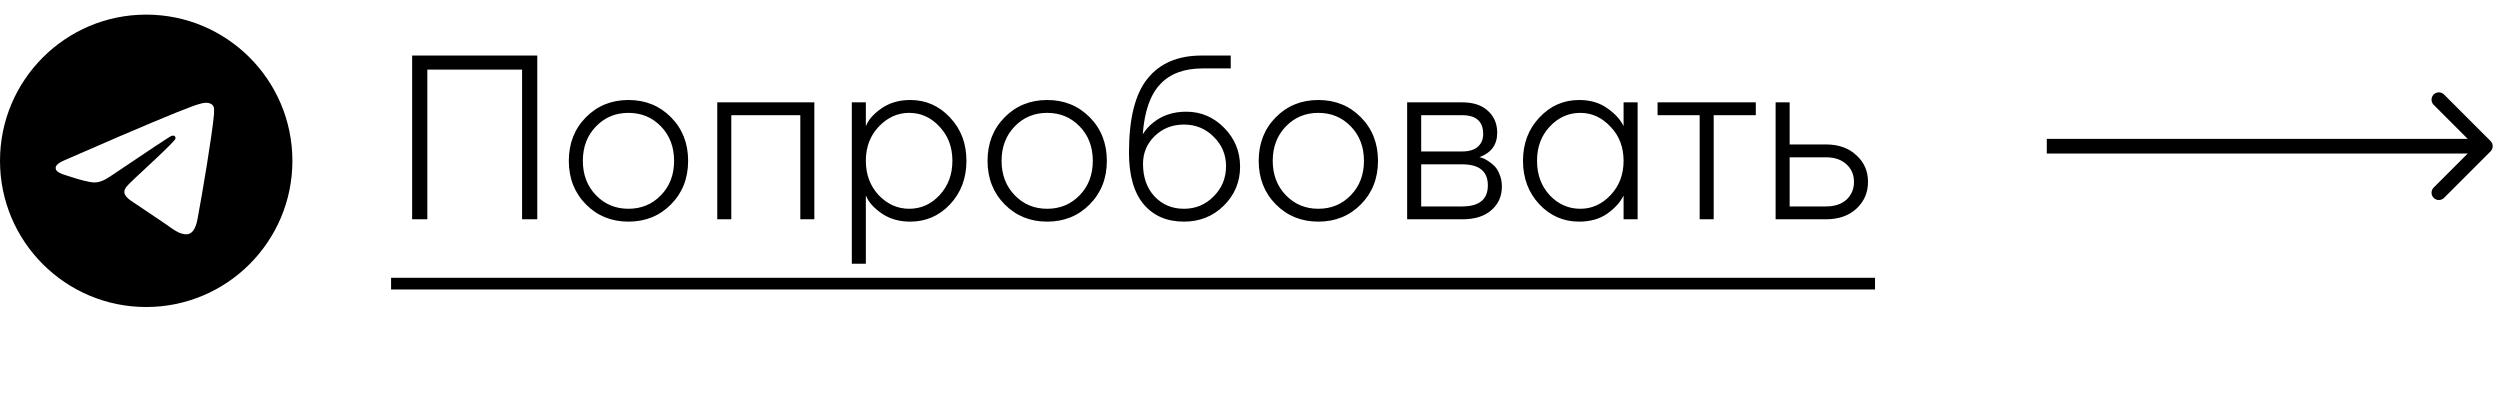 <?xml version="1.0" encoding="UTF-8"?> <svg xmlns="http://www.w3.org/2000/svg" width="171" height="28" viewBox="0 0 171 28" fill="none"><path d="M28.19 15V3.8H36.75V15H35.71V4.76H29.23V15H28.19ZM40.075 13.976C39.297 13.187 38.907 12.195 38.907 11C38.907 9.805 39.297 8.813 40.075 8.024C40.854 7.235 41.825 6.84 42.987 6.84C44.15 6.84 45.121 7.235 45.9 8.024C46.678 8.813 47.068 9.805 47.068 11C47.068 12.195 46.678 13.187 45.9 13.976C45.121 14.765 44.15 15.16 42.987 15.16C41.825 15.16 40.854 14.765 40.075 13.976ZM40.764 8.648C40.166 9.267 39.867 10.051 39.867 11C39.867 11.949 40.166 12.733 40.764 13.352C41.361 13.971 42.102 14.28 42.987 14.28C43.873 14.28 44.614 13.971 45.212 13.352C45.809 12.733 46.108 11.949 46.108 11C46.108 10.051 45.809 9.267 45.212 8.648C44.614 8.029 43.873 7.72 42.987 7.72C42.102 7.72 41.361 8.029 40.764 8.648ZM49.061 15V7H55.701V15H54.741V7.88H50.021V15H49.061ZM58.264 18.04V7H59.224V8.6H59.24C59.411 8.173 59.768 7.773 60.312 7.4C60.856 7.027 61.507 6.84 62.264 6.84C63.331 6.84 64.238 7.24 64.984 8.04C65.731 8.829 66.104 9.816 66.104 11C66.104 12.184 65.731 13.176 64.984 13.976C64.238 14.765 63.331 15.16 62.264 15.16C61.507 15.16 60.856 14.973 60.312 14.6C59.768 14.227 59.411 13.827 59.24 13.4H59.224V18.04H58.264ZM60.104 8.664C59.518 9.283 59.224 10.061 59.224 11C59.224 11.939 59.518 12.723 60.104 13.352C60.702 13.971 61.395 14.28 62.184 14.28C62.995 14.28 63.688 13.971 64.264 13.352C64.851 12.723 65.144 11.939 65.144 11C65.144 10.061 64.851 9.283 64.264 8.664C63.688 8.035 62.995 7.72 62.184 7.72C61.395 7.72 60.702 8.035 60.104 8.664ZM68.716 13.976C67.938 13.187 67.548 12.195 67.548 11C67.548 9.805 67.938 8.813 68.716 8.024C69.495 7.235 70.466 6.84 71.628 6.84C72.791 6.84 73.761 7.235 74.54 8.024C75.319 8.813 75.708 9.805 75.708 11C75.708 12.195 75.319 13.187 74.54 13.976C73.761 14.765 72.791 15.16 71.628 15.16C70.466 15.16 69.495 14.765 68.716 13.976ZM69.404 8.648C68.807 9.267 68.508 10.051 68.508 11C68.508 11.949 68.807 12.733 69.404 13.352C70.001 13.971 70.743 14.28 71.628 14.28C72.513 14.28 73.255 13.971 73.852 13.352C74.45 12.733 74.748 11.949 74.748 11C74.748 10.051 74.45 9.267 73.852 8.648C73.255 8.029 72.513 7.72 71.628 7.72C70.743 7.72 70.001 8.029 69.404 8.648ZM77.222 10.44C77.222 8.115 77.643 6.429 78.486 5.384C79.329 4.328 80.561 3.8 82.182 3.8H84.182V4.68H82.262C80.993 4.68 80.022 5.043 79.35 5.768C78.678 6.483 78.283 7.613 78.166 9.16H78.182C78.363 8.872 78.587 8.621 78.854 8.408C79.472 7.896 80.235 7.64 81.142 7.64C82.144 7.64 83.008 8.008 83.734 8.744C84.459 9.48 84.822 10.365 84.822 11.4C84.822 12.445 84.448 13.336 83.702 14.072C82.966 14.797 82.059 15.16 80.982 15.16C79.819 15.16 78.902 14.765 78.23 13.976C77.558 13.176 77.222 11.997 77.222 10.44ZM78.182 11.208C78.182 12.125 78.443 12.867 78.966 13.432C79.499 13.997 80.171 14.28 80.982 14.28C81.782 14.28 82.459 13.997 83.014 13.432C83.579 12.867 83.862 12.179 83.862 11.368C83.862 10.579 83.579 9.907 83.014 9.352C82.459 8.797 81.782 8.52 80.982 8.52C80.192 8.52 79.526 8.781 78.982 9.304C78.448 9.827 78.182 10.461 78.182 11.208ZM87.263 13.976C86.484 13.187 86.095 12.195 86.095 11C86.095 9.805 86.484 8.813 87.263 8.024C88.042 7.235 89.012 6.84 90.175 6.84C91.338 6.84 92.308 7.235 93.087 8.024C93.866 8.813 94.255 9.805 94.255 11C94.255 12.195 93.866 13.187 93.087 13.976C92.308 14.765 91.338 15.16 90.175 15.16C89.012 15.16 88.042 14.765 87.263 13.976ZM87.951 8.648C87.354 9.267 87.055 10.051 87.055 11C87.055 11.949 87.354 12.733 87.951 13.352C88.548 13.971 89.29 14.28 90.175 14.28C91.06 14.28 91.802 13.971 92.399 13.352C92.996 12.733 93.295 11.949 93.295 11C93.295 10.051 92.996 9.267 92.399 8.648C91.802 8.029 91.06 7.72 90.175 7.72C89.29 7.72 88.548 8.029 87.951 8.648ZM96.249 15V7H100.009C100.766 7 101.353 7.192 101.769 7.576C102.195 7.96 102.409 8.461 102.409 9.08C102.409 9.891 102.009 10.445 101.209 10.744V10.76C101.241 10.76 101.305 10.776 101.401 10.808C101.497 10.84 101.619 10.904 101.769 11C101.929 11.096 102.078 11.213 102.217 11.352C102.355 11.491 102.473 11.683 102.569 11.928C102.675 12.173 102.729 12.451 102.729 12.76C102.729 13.421 102.489 13.96 102.009 14.376C101.539 14.792 100.878 15 100.025 15H96.249ZM97.209 10.36H100.009C100.478 10.36 100.835 10.253 101.081 10.04C101.326 9.827 101.449 9.533 101.449 9.16C101.449 8.307 100.969 7.88 100.009 7.88H97.209V10.36ZM97.209 14.12H100.009C101.182 14.12 101.769 13.64 101.769 12.68C101.769 11.72 101.182 11.24 100.009 11.24H97.209V14.12ZM105.293 13.976C104.546 13.176 104.173 12.184 104.173 11C104.173 9.816 104.546 8.829 105.293 8.04C106.04 7.24 106.946 6.84 108.013 6.84C108.77 6.84 109.41 7.027 109.933 7.4C110.456 7.763 110.824 8.163 111.037 8.6H111.053V7H112.013V15H111.053V13.4H111.037C110.824 13.837 110.456 14.243 109.933 14.616C109.41 14.979 108.77 15.16 108.013 15.16C106.946 15.16 106.04 14.765 105.293 13.976ZM105.997 8.664C105.421 9.283 105.133 10.061 105.133 11C105.133 11.939 105.421 12.723 105.997 13.352C106.584 13.971 107.282 14.28 108.093 14.28C108.882 14.28 109.57 13.971 110.157 13.352C110.754 12.723 111.053 11.939 111.053 11C111.053 10.061 110.754 9.283 110.157 8.664C109.57 8.035 108.882 7.72 108.093 7.72C107.282 7.72 106.584 8.035 105.997 8.664ZM113.377 7.88V7H120.097V7.88H117.217V15H116.257V7.88H113.377ZM121.452 15V7H122.412V9.88H124.892C125.756 9.88 126.449 10.125 126.972 10.616C127.505 11.096 127.772 11.704 127.772 12.44C127.772 13.176 127.505 13.789 126.972 14.28C126.449 14.76 125.756 15 124.892 15H121.452ZM122.412 14.12H124.892C125.489 14.12 125.959 13.965 126.3 13.656C126.641 13.336 126.812 12.931 126.812 12.44C126.812 11.949 126.641 11.549 126.3 11.24C125.959 10.92 125.489 10.76 124.892 10.76H122.412V14.12Z" fill="black"></path><path d="M26.75 19H128.252V19.8H26.75V19Z" fill="black"></path><path d="M170.354 10.354C170.549 10.158 170.549 9.842 170.354 9.646L167.172 6.464C166.976 6.269 166.66 6.269 166.464 6.464C166.269 6.66 166.269 6.976 166.464 7.172L169.293 10L166.464 12.828C166.269 13.024 166.269 13.34 166.464 13.536C166.66 13.731 166.976 13.731 167.172 13.536L170.354 10.354ZM140 10.5H170V9.5H140V10.5Z" fill="black"></path><path d="M10 1C4.48 1 0 5.48 0 11C0 16.52 4.48 21 10 21C15.52 21 20 16.52 20 11C20 5.48 15.52 1 10 1ZM14.64 7.8C14.49 9.38 13.84 13.22 13.51 14.99C13.37 15.74 13.09 15.99 12.83 16.02C12.25 16.07 11.81 15.64 11.25 15.27C10.37 14.69 9.87 14.33 9.02 13.77C8.03 13.12 8.67 12.76 9.24 12.18C9.39 12.03 11.95 9.7 12 9.49C12.007 9.458 12.006 9.425 11.997 9.394C11.989 9.362 11.972 9.334 11.95 9.31C11.89 9.26 11.81 9.28 11.74 9.29C11.65 9.31 10.25 10.24 7.52 12.08C7.12 12.35 6.76 12.49 6.44 12.48C6.08 12.47 5.4 12.28 4.89 12.11C4.26 11.91 3.77 11.8 3.81 11.45C3.83 11.27 4.08 11.09 4.55 10.9C7.47 9.63 9.41 8.79 10.38 8.39C13.16 7.23 13.73 7.03 14.11 7.03C14.19 7.03 14.38 7.05 14.5 7.15C14.6 7.23 14.63 7.34 14.64 7.42C14.63 7.48 14.65 7.66 14.64 7.8Z" fill="black"></path></svg> 